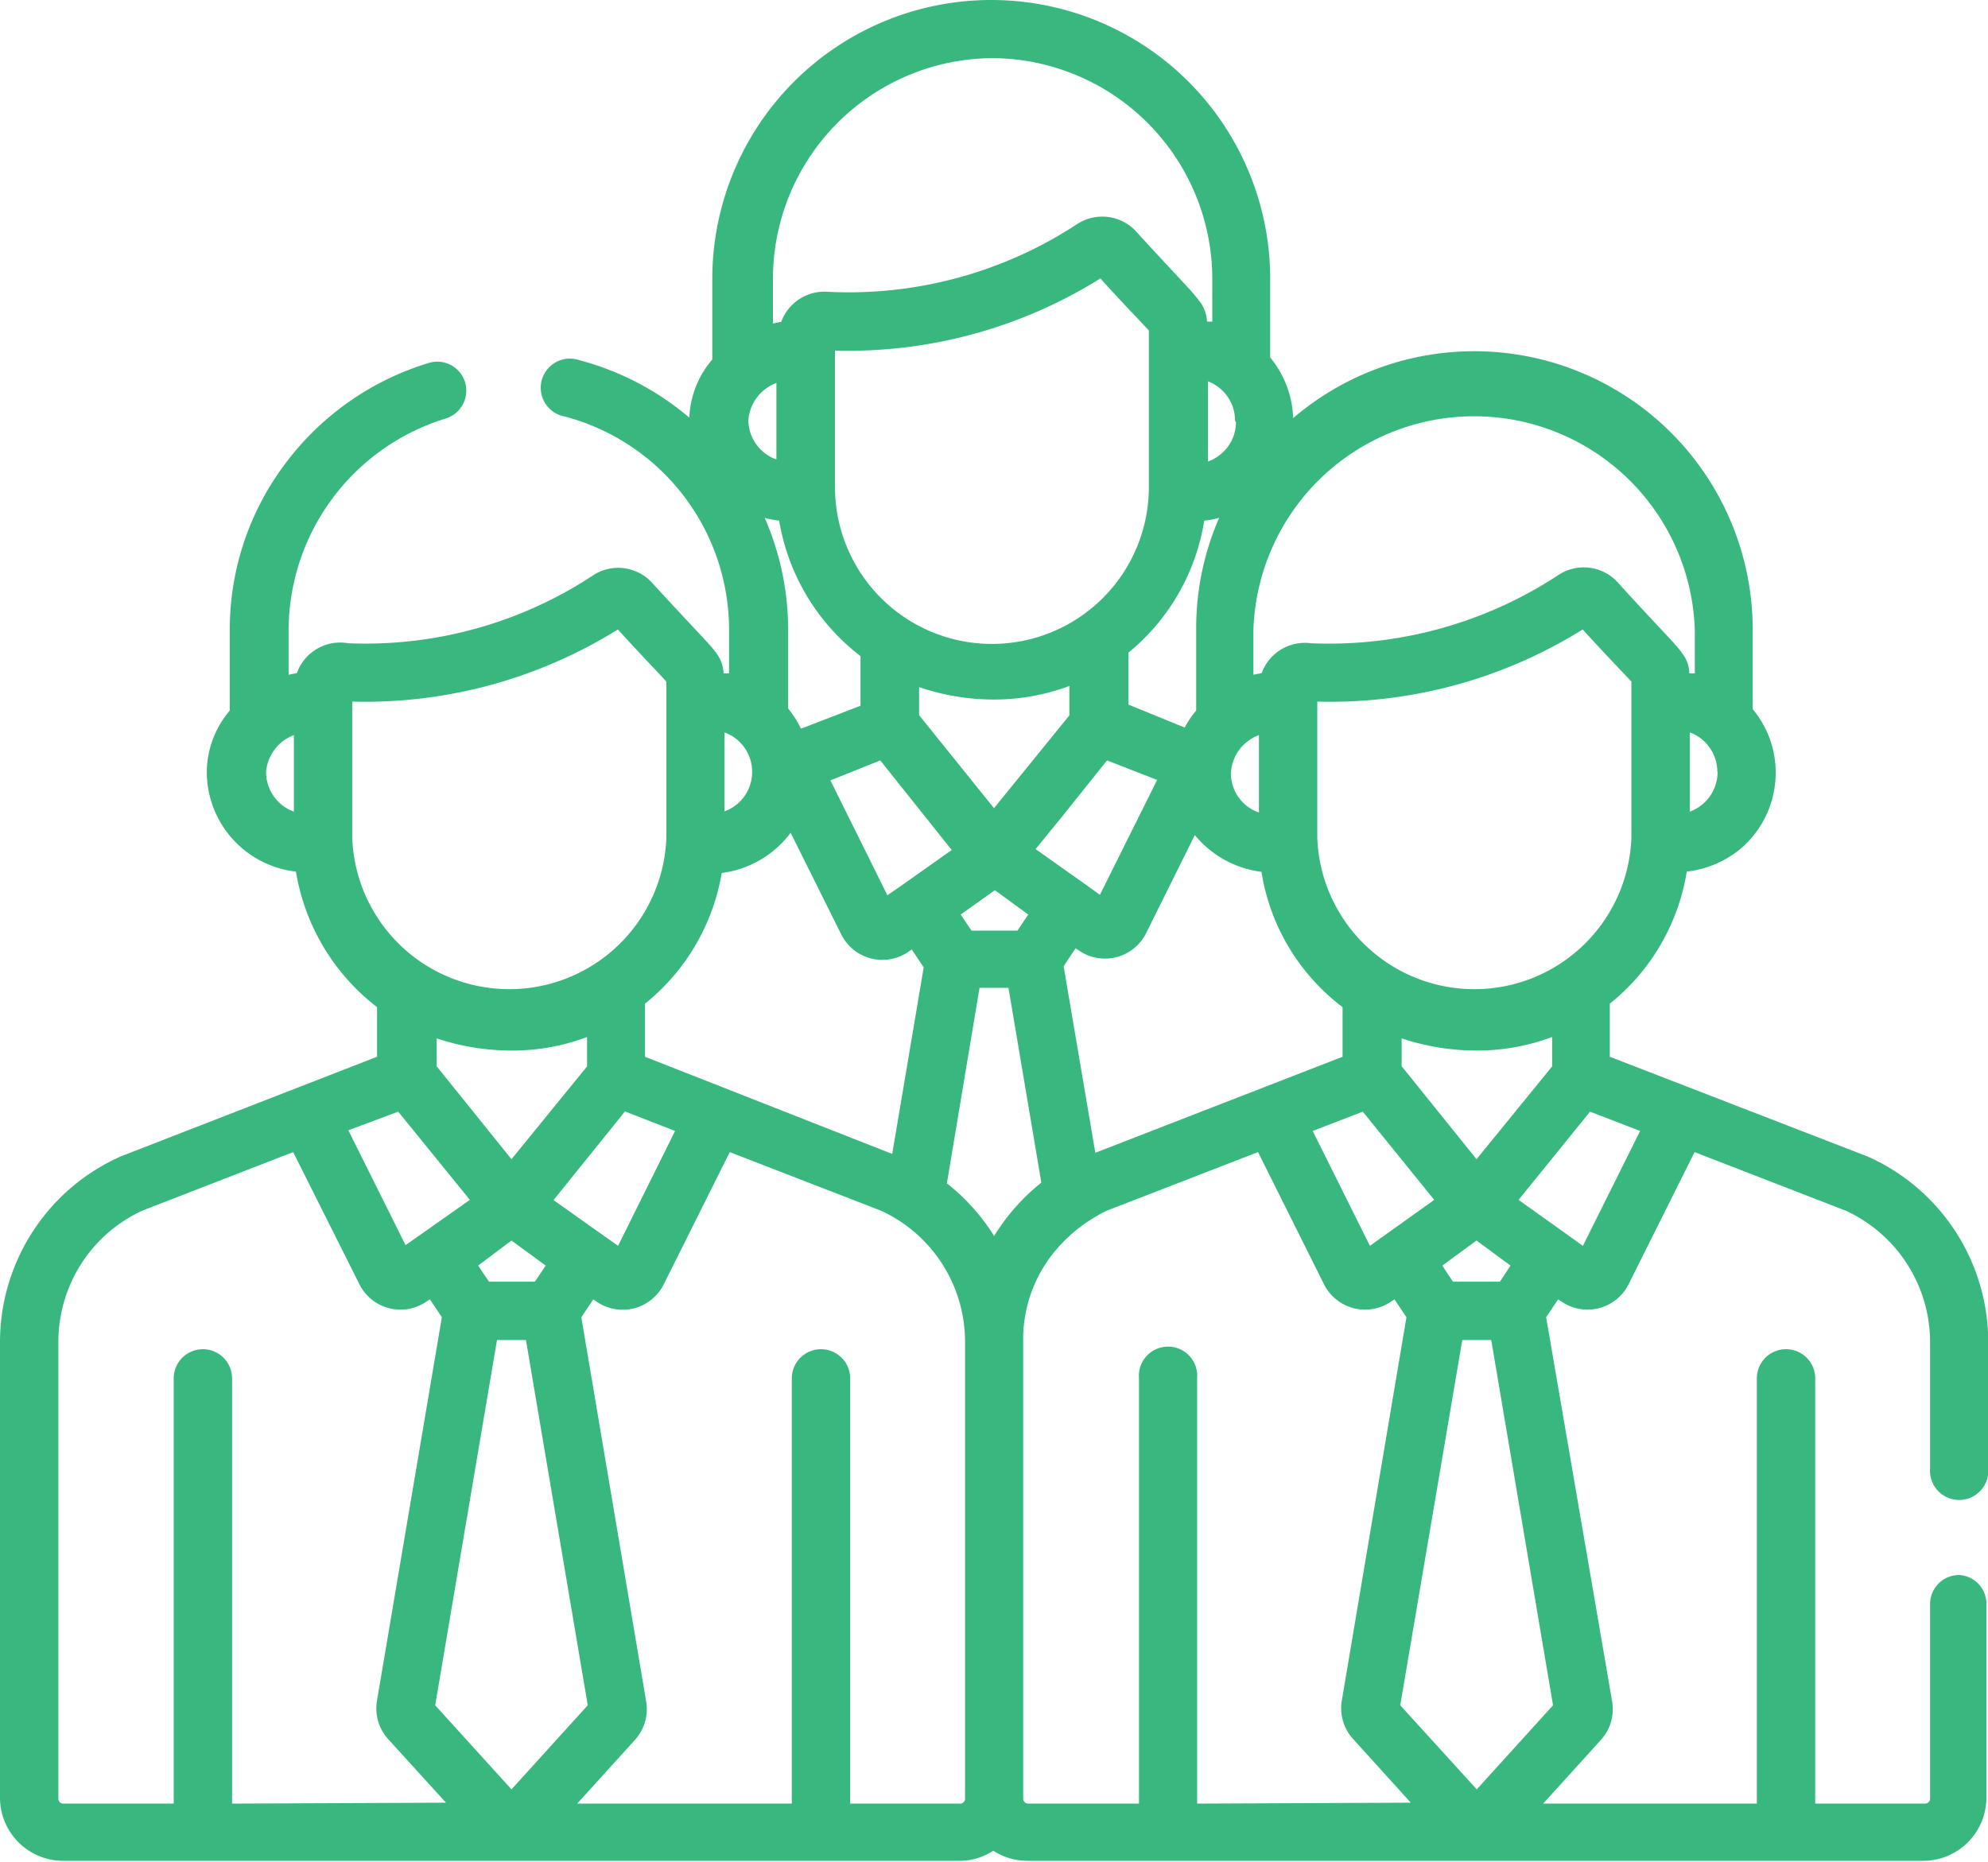 <svg xmlns="http://www.w3.org/2000/svg" viewBox="0 0 86.52 81.04"><defs><style>.cls-1{fill:#38b87e;}</style></defs><title>employer</title><g id="Layer_2" data-name="Layer 2"><g id="Layer_1-2" data-name="Layer 1"><path class="cls-1" d="M85.26,68.56A1.26,1.26,0,0,0,84,69.82v8.47a.22.22,0,0,1-.21.22H79V60a1.27,1.27,0,1,0-2.54,0V78.51h-9.3l2.52-2.78a2,2,0,0,0,.49-1.62v0L67.29,57.34l.52-.78.14.09a2,2,0,0,0,2.92-.73h0l2.88-5.77,6.58,2.55A6.31,6.31,0,0,1,84,58.42v5.49a1.27,1.27,0,1,0,2.53,0V58.42a8.84,8.84,0,0,0-5.23-8.07h0L70.06,46V43.69a9.25,9.25,0,0,0,3.35-5.75,4.47,4.47,0,0,0,2.35-1,4.35,4.35,0,0,0,1.52-3.31,4.3,4.3,0,0,0-1-2.76V27.42a12.12,12.12,0,0,0-20-9.22,4.39,4.39,0,0,0-1-2.64V12.14a12.14,12.14,0,0,0-24.28,0v3.51a4.12,4.12,0,0,0-1,2.53,12.17,12.17,0,0,0-4.78-2.5,1.27,1.27,0,1,0-.64,2.45,9.61,9.61,0,0,1,7.15,9.29v1.89l-.24,0a1.54,1.54,0,0,0-.3-.86c-.33-.46-.91-1-2.79-3.06A2,2,0,0,0,25.88,25,18,18,0,0,1,15.15,28a2,2,0,0,0-2.23,1.3l-.36.07V27.42a9.67,9.67,0,0,1,6.83-9.2,1.27,1.27,0,0,0,.85-1.58,1.26,1.26,0,0,0-1.58-.84,12.19,12.19,0,0,0-6.19,4.31A12,12,0,0,0,10,27.42v3.51A4.17,4.17,0,0,0,9,33.6a4.37,4.37,0,0,0,3.88,4.34,9.36,9.36,0,0,0,3.53,5.9V46L5.25,50.34h0A8.85,8.85,0,0,0,0,58.42V78.29A2.75,2.75,0,0,0,2.75,81h39a2.68,2.68,0,0,0,1.48-.44,2.71,2.71,0,0,0,1.48.44h39a2.75,2.75,0,0,0,2.74-2.75V69.82A1.25,1.25,0,0,0,85.26,68.56ZM12.79,35.33a1.83,1.83,0,0,1-1.21-1.73A1.87,1.87,0,0,1,12.79,32Zm58.59,13.9-2.49,5-2.8-2,3.11-3.84Zm-7.12,1.23L61,46.41V45.2a10.39,10.39,0,0,0,3.29.53h0a9.37,9.37,0,0,0,3.26-.59v1.28Zm1.48,4.63-.46.7H63.23l-.46-.7L64.26,54ZM43.26,35.18,40,31.13V29.91a10.13,10.13,0,0,0,3.29.54h0a9.36,9.36,0,0,0,3.25-.59v1.28Zm1.49,4.63-.47.7h-2l-.47-.7,1.49-1.06ZM33.28,22.54a3.34,3.34,0,0,0,.63.12,9.37,9.37,0,0,0,3.54,5.9v2.16l-2.59,1a4.52,4.52,0,0,0-.56-.88V27.42A12.15,12.15,0,0,0,33.28,22.54ZM50,21.2a6.83,6.83,0,0,1-13.66,0V15.26a20.68,20.68,0,0,0,11.55-3.14C49,13.35,49.71,14.06,50,14.39Zm2.42,1.46a3.44,3.44,0,0,0,.64-.12,12,12,0,0,0-1,4.88v3.51a4,4,0,0,0-.5.74l-2.45-1V28.41A9.31,9.31,0,0,0,52.41,22.66ZM38.31,33.1,41.42,37l-2.12,1.5h0l-.68.47-2.48-5Zm7.87,2.5,2-2.5,2.18.85-2.49,5-.67-.48h0l-2.13-1.51Zm.63,5.68.14.09a2,2,0,0,0,2.92-.73h0L52,36.35a4.47,4.47,0,0,0,2.9,1.6,9.18,9.18,0,0,0,3.53,5.89V46L47.67,50.18l-1.38-8.12Zm12.5,7.11,3.11,3.84-2.8,2-2.49-5ZM71,36.48a6.84,6.84,0,0,1-13.67,0V30.54A20.74,20.74,0,0,0,68.88,27.4C70,28.63,70.7,29.34,71,29.67Zm3.75-2.88a1.83,1.83,0,0,1-1.21,1.73V31.88A1.83,1.83,0,0,1,74.74,33.6ZM54.55,27.42a9.61,9.61,0,0,1,19.21,0v1.89l-.24,0a1.45,1.45,0,0,0-.3-.86c-.33-.47-.91-1-2.78-3.06A2,2,0,0,0,67.87,25,18.17,18.17,0,0,1,57.05,28a2,2,0,0,0-2.14,1.3l-.36.07V27.42ZM54.79,32v3.37a1.81,1.81,0,0,1-1.22-1.72A1.86,1.86,0,0,1,54.79,32Zm-1-13.63a1.79,1.79,0,0,1-.64,1.38,1.7,1.7,0,0,1-.58.34V16.6A1.82,1.82,0,0,1,53.75,18.32ZM43.16,2.53a9.62,9.62,0,0,1,9.6,9.61V14l-.23,0a1.55,1.55,0,0,0-.36-.93c-.34-.46-1-1.1-2.73-3a2,2,0,0,0-2.57-.31A18.11,18.11,0,0,1,36,12.7a2,2,0,0,0-2,1.31l-.36.07V12.14h0A9.61,9.61,0,0,1,43.16,2.53ZM33.79,16.67V20a1.83,1.83,0,0,1-1.22-1.72A1.88,1.88,0,0,1,33.79,16.67ZM31.53,31.88a1.83,1.83,0,0,1,0,3.44ZM31.41,38a4.45,4.45,0,0,0,3-1.75l2.21,4.44h0a2,2,0,0,0,2.93.73l.13-.09.52.78-1.37,8.12L28.07,46V43.69h0A9.28,9.28,0,0,0,31.41,38ZM22.26,50.46,19,46.41V45.2a10.4,10.4,0,0,0,3.3.53h0a9.19,9.19,0,0,0,3.25-.59v1.28Zm1.49,4.63-.47.7h-2l-.47-.7L22.26,54Zm3.45-6.71,2.18.85-2.48,5-.68-.48h0l-2.13-1.51ZM15.33,36.48V30.54A20.8,20.8,0,0,0,26.89,27.4C28,28.62,28.71,29.34,29,29.67v6.81a6.84,6.84,0,0,1-13.67,0Zm2,11.91,3.12,3.84-2.13,1.5h0l-.67.47-2.49-5ZM10.1,78.51V60a1.27,1.27,0,0,0-2.54,0V78.51H2.75a.21.21,0,0,1-.21-.22V58.42A6.29,6.29,0,0,1,6.19,52.7l6.57-2.55,2.89,5.77h0a2,2,0,0,0,2.92.73l.14-.09.52.78L16.4,74.07v0a2,2,0,0,0,.49,1.63l2.52,2.77Zm8.84-4.28,2.69-15.9h1.26l2.69,15.9-3.32,3.66ZM42,78.29a.21.21,0,0,1-.21.22H37V60a1.27,1.27,0,1,0-2.54,0V78.51H25.12l2.52-2.78a2,2,0,0,0,.49-1.62v0L25.3,57.34l.52-.78.13.09a2,2,0,0,0,2.93-.73h0l2.88-5.77,6.58,2.55A6.28,6.28,0,0,1,42,58.42V78.29Zm1.27-24.48a8.93,8.93,0,0,0-2.06-2.3L42.63,43h1.26l1.43,8.48A9,9,0,0,0,43.26,53.81Zm8.83,24.7h0V60a1.27,1.27,0,1,0-2.53,0V78.51H44.74a.22.22,0,0,1-.21-.22V58.42A6,6,0,0,1,46,54.36a6.76,6.76,0,0,1,2.17-1.66l6.58-2.55,2.88,5.77h0a2,2,0,0,0,2.92.73l.14-.09.52.78L58.39,74.07v0a2,2,0,0,0,.5,1.63l2.51,2.77Zm8.84-4.28,2.7-15.9h1.26l2.69,15.9-3.32,3.66Z"/></g></g></svg>